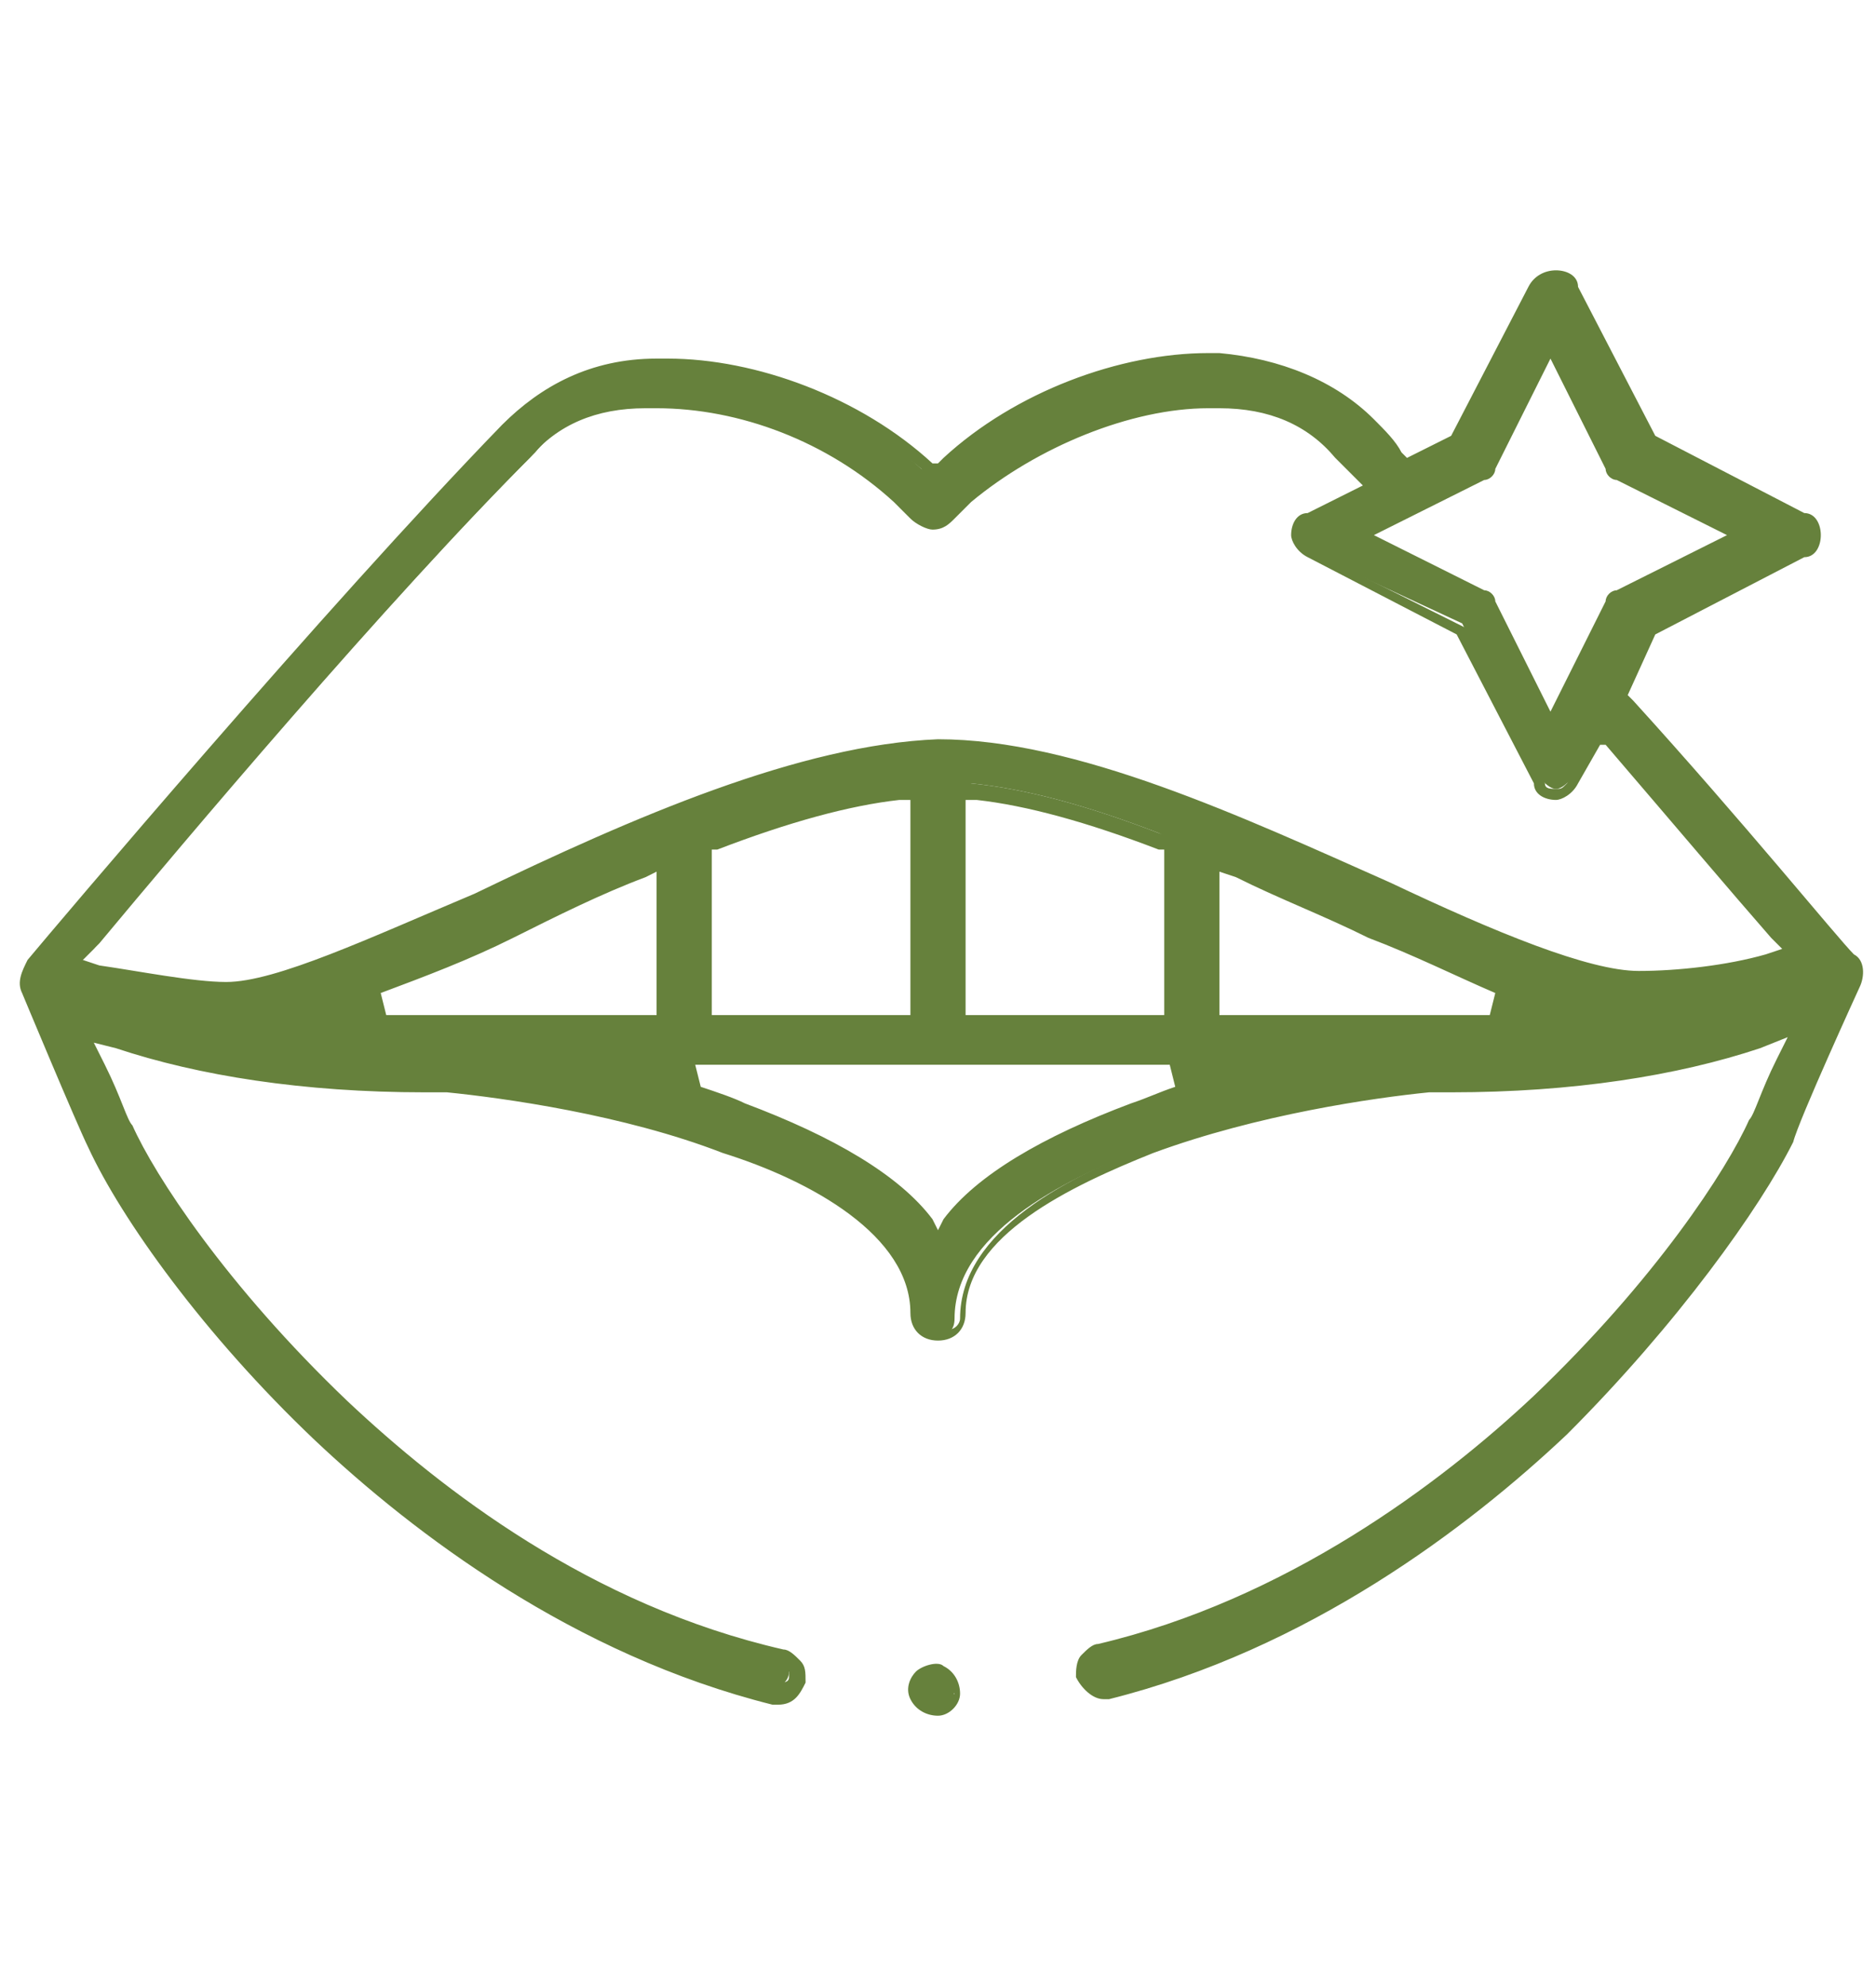<?xml version="1.0" encoding="UTF-8"?>
<!-- Generator: Adobe Illustrator 25.2.3, SVG Export Plug-In . SVG Version: 6.00 Build 0)  -->
<svg xmlns="http://www.w3.org/2000/svg" xmlns:xlink="http://www.w3.org/1999/xlink" version="1.1" id="Layer_1" x="0px" y="0px" viewBox="0 0 34 36" style="enable-background:new 0 0 34 36;" xml:space="preserve">
<style type="text/css">
	.st0{fill:#66813C;}
</style>
<g>
	<g>
		<path class="st0" d="M17,31c-0.1,0-0.3-0.1-0.3-0.2c-0.1-0.1,0-0.3,0.1-0.4c0.1-0.1,0.1-0.1,0.2-0.1c0.1,0,0.1,0,0.1,0    c0.1,0.1,0.2,0.2,0.2,0.3C17.3,30.8,17.2,31,17,31z"></path>
		<path class="st0" d="M17,31.1c-0.2,0-0.4-0.1-0.5-0.3c-0.1-0.2,0-0.4,0.1-0.5c0.1-0.1,0.4-0.2,0.5-0.1c0.2,0.1,0.3,0.3,0.3,0.5    C17.4,30.9,17.2,31.1,17,31.1z M17,30.5c0,0-0.1,0-0.1,0c-0.1,0-0.1,0.1,0,0.2c0,0.1,0.1,0.1,0.2,0.1c0.1,0,0.2-0.1,0.2-0.1    C17.2,30.6,17.1,30.5,17,30.5C17.1,30.5,17,30.5,17,30.5z"></path>
	</g>
	<g>
		<path class="st0" d="M20,30.6c-0.2,0-0.3-0.1-0.3-0.3c0-0.1,0-0.2,0-0.2c0-0.1,0.1-0.1,0.2-0.1c3.5-0.8,6.2-2.9,7.9-4.6    c2.2-2.1,3.5-4.1,3.9-5c0.1-0.1,0.2-0.5,0.5-1.1l0.3-0.7l-0.7,0.3c-1.5,0.5-3.4,0.8-5.6,0.8h0l-0.4,0c-1,0.1-3.2,0.4-5,1.1    c-1.6,0.6-3.5,1.6-3.5,3.1c0,0.2-0.1,0.3-0.3,0.3s-0.3-0.1-0.3-0.3c0-1.5-1.9-2.5-3.5-3.1c-1.9-0.7-4-1-5-1.1l-0.4,0h0    c-2.2,0-4.1-0.3-5.6-0.8l-0.7-0.3l0.3,0.7c0.3,0.6,0.4,1,0.5,1.1c0.4,0.9,1.7,2.9,3.9,5c1.7,1.6,4.5,3.7,7.9,4.6    c0.1,0,0.2,0.1,0.2,0.1s0.1,0.2,0,0.2c0,0.2-0.2,0.3-0.3,0.3c0,0-0.1,0-0.1,0c-3.6-0.8-6.5-3-8.2-4.7c-2-1.9-3.5-4-4-5.2    c-0.2-0.4-1.2-2.7-1.2-2.8c-0.1-0.1,0-0.3,0.1-0.4l0,0l0,0c0.5-0.6,5.4-6.4,8.6-9.7l0,0c0.6-0.7,1.6-1.1,2.6-1.2    c0.1,0,0.2,0,0.2,0c1.6,0,3.4,0.7,4.7,1.9L17,8.6l0.2-0.2c1.3-1.2,3.1-1.9,4.7-1.9c0.1,0,0.2,0,0.2,0c1.1,0.1,2,0.5,2.6,1.2l0,0    c0.2,0.2,0.4,0.4,0.5,0.6l0.2,0.2L26.5,8l1.4-2.8C28,5.1,28.1,5,28.2,5c0.1,0,0.2,0.1,0.3,0.2L29.9,8l2.8,1.4    c0.1,0.1,0.2,0.2,0.2,0.3c0,0.1-0.1,0.2-0.2,0.3l-2.8,1.4l-0.6,1.2l0.1,0.2c2,2.2,3.7,4.3,4,4.6l0,0l0,0c0.1,0.1,0.1,0.2,0.1,0.4    c-0.1,0.1-1.1,2.4-1.2,2.8c-0.6,1.2-2,3.3-4,5.2C26.5,27.6,23.7,29.8,20,30.6C20,30.6,20,30.6,20,30.6z M12.5,19.8    c0.3,0.1,0.6,0.2,0.9,0.3c1.6,0.6,2.7,1.3,3.3,2.1l0.3,0.3l0.3-0.3c0.6-0.8,1.7-1.5,3.3-2.1c0.3-0.1,0.6-0.2,0.9-0.3l-0.1-0.6    h-8.9L12.5,19.8z M21.9,18.5l5.2,0l0.1-0.6c-0.7-0.3-1.6-0.7-2.5-1.1l0,0c-0.8-0.4-1.6-0.7-2.4-1.1l-0.5-0.2V18.5z M17.3,18.5h3.9    v-3.3l-0.2-0.1c-1.3-0.5-2.4-0.8-3.4-0.9l-0.4,0V18.5z M16.3,14.3c-0.9,0.1-2,0.4-3.4,0.9l-0.2,0.1v3.3h3.9v-4.3L16.3,14.3z     M11.6,15.7c-0.8,0.3-1.6,0.7-2.4,1.1c-0.9,0.4-1.7,0.8-2.5,1.1l0.1,0.6h5.2v-3L11.6,15.7z M17,13.6c2.4,0,5.5,1.4,8.1,2.6    c2,0.9,3.6,1.7,4.6,1.7c0.7,0,1.7-0.1,2.4-0.3l0.6-0.1l-0.4-0.4c-0.7-0.8-1.8-2.1-3-3.5L29,13.2l-0.5,0.9    c-0.1,0.1-0.2,0.2-0.3,0.2c-0.1,0-0.2-0.1-0.3-0.2l-1.4-2.8L23.7,10c-0.1-0.1-0.2-0.2-0.2-0.3c0-0.1,0.1-0.2,0.2-0.3l1.2-0.6    l-0.3-0.3c-0.1-0.1-0.2-0.2-0.3-0.3l0,0c-0.5-0.6-1.3-0.9-2.2-1c-0.1,0-0.1,0-0.2,0c-1.5,0-3.2,0.7-4.4,1.8c0,0,0,0,0,0    c-0.1,0.1-0.2,0.2-0.3,0.3c-0.1,0.1-0.2,0.1-0.2,0.1c-0.1,0-0.2,0-0.2-0.1c-0.1-0.1-0.2-0.2-0.3-0.3c0,0,0,0,0,0    c-1.2-1.1-2.9-1.8-4.4-1.8c-0.1,0-0.1,0-0.2,0c-0.9,0-1.7,0.4-2.2,1l0,0c-2.7,2.7-6.4,7.1-7.9,8.9l-0.4,0.4l0.6,0.1    c0.7,0.1,1.7,0.3,2.4,0.3c1,0,2.6-0.8,4.6-1.7C11.6,15,14.6,13.6,17,13.6z M27,8.4c0,0.1-0.1,0.1-0.1,0.1l-2.3,1.2l2.3,1.2    c0.1,0,0.1,0.1,0.1,0.1l1.2,2.3l1.2-2.3c0-0.1,0.1-0.1,0.1-0.1l2.3-1.2l-2.3-1.2c-0.1,0-0.1-0.1-0.1-0.1l-1.2-2.3L27,8.4z"></path>
		<path class="st0" d="M20,30.8c-0.2,0-0.4-0.2-0.5-0.4c0-0.1,0-0.3,0.1-0.4c0.1-0.1,0.2-0.2,0.3-0.2c3.4-0.8,6.2-2.9,7.9-4.5    c2.2-2.1,3.5-4.1,3.9-5c0.1-0.1,0.2-0.5,0.5-1.1l0.2-0.4L31.9,19c-1.5,0.5-3.4,0.8-5.6,0.8h0l-0.4,0c-1,0.1-3.1,0.4-5,1.1    c-1.5,0.6-3.4,1.5-3.4,2.9c0,0.3-0.2,0.5-0.5,0.5c-0.3,0-0.5-0.2-0.5-0.5c0-1.4-1.8-2.4-3.4-2.9c-1.8-0.7-4-1-5-1.1l-0.4,0    c-2.2,0-4.1-0.3-5.6-0.8l-0.4-0.1l0.2,0.4c0.3,0.6,0.4,1,0.5,1.1c0.4,0.9,1.7,2.9,3.9,5c1.7,1.6,4.4,3.7,7.9,4.5    c0.1,0,0.2,0.1,0.3,0.2c0.1,0.1,0.1,0.2,0.1,0.4c-0.1,0.2-0.2,0.4-0.5,0.4c0,0-0.1,0-0.1,0c-3.6-0.9-6.5-3.1-8.3-4.8    c-2-1.9-3.5-4-4.1-5.3c-0.2-0.4-1.2-2.8-1.2-2.8c-0.1-0.2,0-0.4,0.1-0.6l0,0c0.5-0.6,5.4-6.4,8.6-9.7l0,0c0.7-0.7,1.6-1.2,2.8-1.2    c0.1,0,0.2,0,0.2,0c1.6,0,3.5,0.7,4.8,1.9L17,8.4l0.1-0.1c1.3-1.2,3.2-1.9,4.8-1.9c0.1,0,0.2,0,0.2,0c1.1,0.1,2.1,0.5,2.8,1.2l0,0    c0.2,0.2,0.4,0.4,0.5,0.6l0.1,0.1l0.8-0.4l1.4-2.7C27.8,5,28,4.9,28.2,4.9c0.2,0,0.4,0.1,0.4,0.3L30,7.9l2.7,1.4    C32.9,9.3,33,9.5,33,9.7c0,0.2-0.1,0.4-0.3,0.4L30,11.5l-0.5,1.1l0.1,0.1c2,2.2,3.7,4.3,4,4.6l0,0c0.2,0.1,0.2,0.4,0.1,0.6    c0,0-1.1,2.4-1.2,2.8c-0.6,1.2-2.1,3.3-4.1,5.3c-1.8,1.7-4.7,3.9-8.3,4.8C20.1,30.8,20,30.8,20,30.8z M32.8,18.3l-0.5,1    c-0.3,0.6-0.4,1-0.5,1.1c-0.4,0.9-1.7,2.9-3.9,5.1c-1.7,1.6-4.5,3.8-8,4.6c0,0-0.1,0-0.1,0.1c0,0,0,0.1,0,0.1    c0,0.1,0.1,0.2,0.2,0.1c3.6-0.8,6.4-3,8.2-4.7c2-1.9,3.4-4,4-5.2c0.2-0.4,1.2-2.8,1.2-2.8c0-0.1,0-0.1,0-0.2l-0.1-0.1    c-0.3-0.4-2-2.4-4-4.6l-0.2-0.2l0.7-1.3l2.8-1.4c0.1,0,0.1-0.1,0.1-0.2c0-0.1,0-0.1-0.1-0.2l-2.8-1.4l-1.4-2.8    c0-0.1-0.1-0.1-0.2-0.1c-0.1,0-0.1,0-0.2,0.1l-1.4,2.8l-1.1,0.6l-0.3-0.3c-0.2-0.2-0.4-0.4-0.5-0.6l0,0c-0.6-0.7-1.5-1.1-2.5-1.1    c-0.1,0-0.2,0-0.2,0c-1.6,0-3.3,0.7-4.6,1.8L17,8.8l-0.3-0.3c-1.3-1.1-3.1-1.8-4.6-1.8c-0.1,0-0.2,0-0.2,0c-1,0-1.9,0.4-2.5,1.1    l0,0c-3.2,3.3-8.1,9-8.6,9.7l-0.1,0.1c-0.1,0-0.1,0.1,0,0.2c0,0,1.1,2.4,1.2,2.8c0.6,1.2,2,3.3,4,5.2c1.8,1.7,4.6,3.8,8.2,4.7    c0.1,0,0.2,0,0.2-0.1c0,0,0-0.1,0-0.1c0,0-0.1-0.1-0.1-0.1c-3.5-0.8-6.3-3-8-4.6c-2.2-2.1-3.5-4.2-3.9-5.1    c-0.1-0.1-0.2-0.5-0.5-1.1l-0.5-1l1.1,0.4c1.5,0.5,3.3,0.8,5.5,0.8l0,0l0.4,0c1,0.1,3.2,0.4,5.1,1.1c1.6,0.6,3.6,1.7,3.6,3.2    c0,0.1,0.1,0.2,0.2,0.2s0.2-0.1,0.2-0.2c0-1.6,2-2.6,3.6-3.2c1.9-0.7,4-1.1,5.1-1.1l0.4,0c2.2,0,4.1-0.3,5.5-0.8L32.8,18.3z     M17,22.8l-0.4-0.5c-0.6-0.8-1.7-1.5-3.3-2c-0.3-0.1-0.6-0.2-0.9-0.3l-0.1,0l0.1-0.9h9.1l0.1,0.9l-0.1,0c-0.3,0.1-0.6,0.2-0.9,0.3    c-1.6,0.6-2.6,1.3-3.3,2L17,22.8z M12.7,19.7c0.3,0.1,0.6,0.2,0.8,0.3c1.6,0.6,2.8,1.3,3.4,2.1l0.1,0.2l0.1-0.2    c0.6-0.8,1.8-1.5,3.4-2.1c0.3-0.1,0.5-0.2,0.8-0.3l-0.1-0.4h-8.6L12.7,19.7z M21.9,18.7h-0.2v-3.4l0.7,0.3    c0.8,0.3,1.6,0.7,2.4,1.1l0,0c0.9,0.4,1.7,0.8,2.5,1.1l0.1,0l-0.2,0.9L21.9,18.7z M22.1,15.8v2.6l4.9,0l0.1-0.4    c-0.7-0.3-1.5-0.7-2.3-1l0,0c-0.8-0.4-1.6-0.7-2.4-1.1L22.1,15.8z M21.4,18.7h-4.3v-4.6l0.5,0.1c1,0.1,2.1,0.4,3.4,0.9l0.3,0.1    V18.7z M17.5,18.4h3.6v-3l-0.1,0c-1.3-0.5-2.4-0.8-3.3-0.9l-0.2,0V18.4z M16.8,18.7h-4.3v-3.5l0.3-0.1c1.3-0.5,2.5-0.8,3.4-0.9    l0.5-0.1V18.7z M12.9,18.4h3.6v-3.9l-0.2,0c-0.9,0.1-2,0.4-3.3,0.9l-0.1,0V18.4z M12.2,18.7H6.7l-0.2-0.9l0.1,0    c0.7-0.3,1.6-0.7,2.5-1.1c0.8-0.4,1.6-0.7,2.4-1.1l0.7-0.3V18.7z M7,18.4h4.9v-2.6l-0.2,0.1l-0.1-0.1l0.1,0.1    c-0.8,0.3-1.6,0.7-2.4,1.1c-0.8,0.4-1.6,0.7-2.4,1L7,18.4z M29.7,18c-1,0-2.7-0.8-4.7-1.7c-2.6-1.2-5.6-2.6-8-2.6    c-2.4,0-5.4,1.4-8,2.6C7,17.2,5.3,18,4.3,18c-0.7,0-1.7-0.1-2.4-0.3L1,17.6L1.6,17c1.5-1.8,5.3-6.1,7.9-8.9l0,0    c0.6-0.6,1.3-1,2.3-1c0.1,0,0.1,0,0.2,0c1.5,0,3.3,0.7,4.5,1.8l0,0c0.1,0.1,0.2,0.2,0.3,0.3c0.1,0.1,0.2,0.1,0.3,0    c0.1-0.1,0.2-0.2,0.3-0.3c1.2-1.1,3-1.8,4.5-1.8c0.1,0,0.1,0,0.2,0c1,0,1.7,0.4,2.3,1l0,0c0.1,0.1,0.2,0.2,0.3,0.3l0.5,0.5    l-1.4,0.7c-0.1,0-0.1,0.1-0.1,0.2s0,0.1,0.1,0.2l2.8,1.4l1.4,2.8c0,0.1,0.1,0.1,0.2,0.1c0.1,0,0.1,0,0.2-0.1l0.6-1.1l0.5,0.5    c1.2,1.4,2.3,2.6,3,3.5l0.6,0.7l-0.8,0.1C31.4,17.9,30.4,18,29.7,18z M17,13.4L17,13.4c2.5,0,5.5,1.4,8.2,2.6    c1.9,0.9,3.6,1.6,4.5,1.6c0.7,0,1.6-0.1,2.3-0.3l0.3-0.1l-0.2-0.2c-0.7-0.8-1.8-2.1-3-3.5L29,13.5l-0.4,0.7    c-0.1,0.2-0.3,0.3-0.4,0.3c-0.2,0-0.4-0.1-0.4-0.3l-1.4-2.7l-2.7-1.4c-0.2-0.1-0.3-0.3-0.3-0.4c0-0.2,0.1-0.4,0.3-0.4l1-0.5    l-0.2-0.2c-0.1-0.1-0.2-0.2-0.3-0.3l0,0c-0.5-0.6-1.2-0.9-2.1-0.9c-0.1,0-0.1,0-0.2,0c-1.4,0-3.1,0.7-4.3,1.7c0,0,0,0,0,0    c-0.1,0.1-0.2,0.2-0.3,0.3c-0.1,0.1-0.2,0.2-0.4,0.2c-0.1,0-0.3-0.1-0.4-0.2c-0.1-0.1-0.2-0.2-0.3-0.3c0,0,0,0,0,0    c-1.2-1.1-2.8-1.7-4.3-1.7c-0.1,0-0.1,0-0.2,0c-0.9,0-1.6,0.3-2.1,0.9l0,0c-2.7,2.7-6.4,7.1-7.9,8.9l-0.2,0.2l0.3,0.1    c0.7,0.1,1.7,0.3,2.3,0.3c0.9,0,2.6-0.8,4.5-1.6C11.5,14.8,14.5,13.5,17,13.4L17,13.4z M28.2,13.6l-1.3-2.6c0,0,0-0.1-0.1-0.1    l-2.6-1.3l2.6-1.3c0,0,0.1,0,0.1-0.1l1.3-2.6l1.3,2.6c0,0,0,0.1,0.1,0.1l2.6,1.3L29.6,11c0,0-0.1,0-0.1,0.1L28.2,13.6z M24.9,9.7    l2,1c0.1,0,0.2,0.1,0.2,0.2l1,2l1-2c0-0.1,0.1-0.2,0.2-0.2l2-1l-2-1c-0.1,0-0.2-0.1-0.2-0.2l-1-2l-1,2c0,0.1-0.1,0.2-0.2,0.2    L24.9,9.7z"></path>
	</g>
</g>
</svg>
